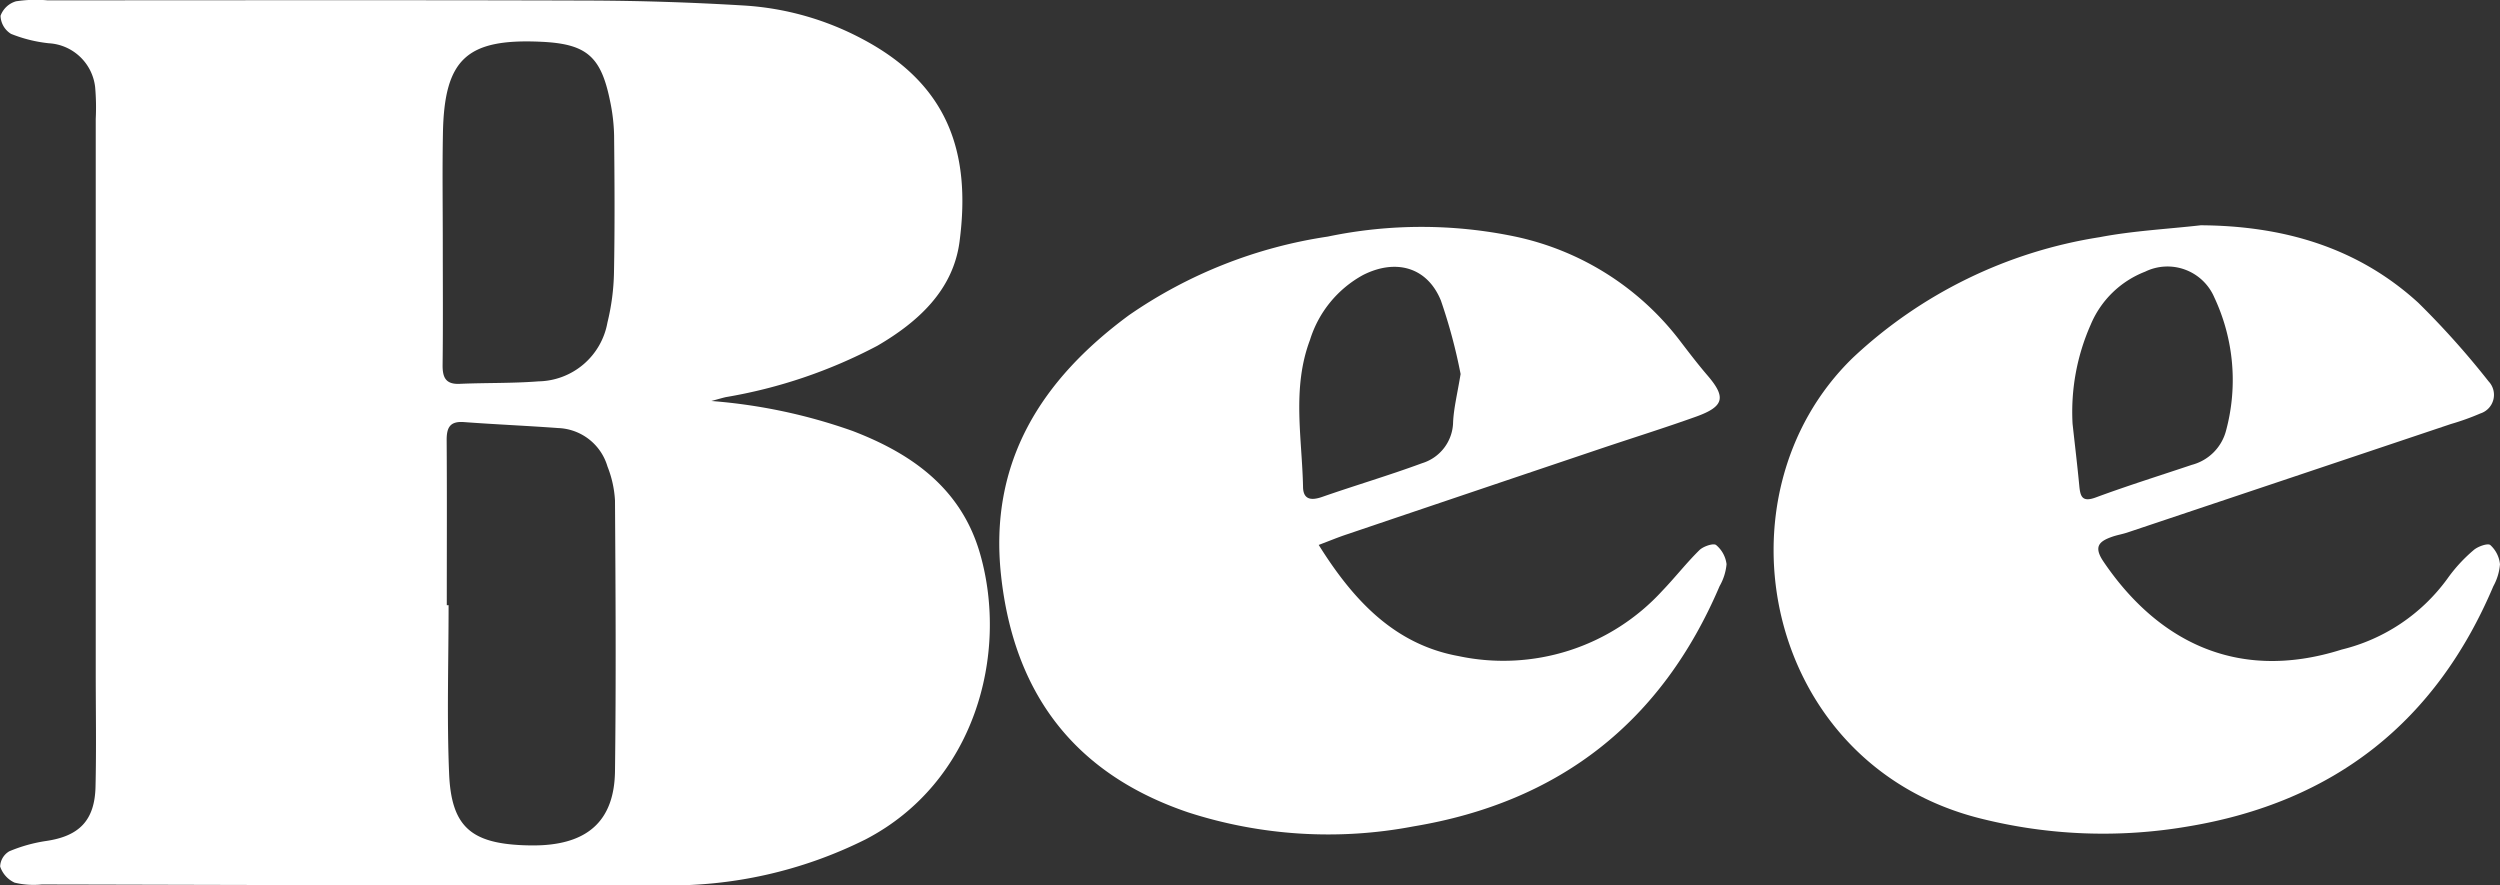 <svg xmlns="http://www.w3.org/2000/svg" width="138.086" height="48.907" viewBox="0 0 138.086 48.907">
  <rect x="0" y="0" width="138.086" height="48.907" fill="#333333" stroke="none"/>
  <g id="グループ_1" data-name="グループ 1" transform="translate(-227.162 -8.932)">
    <path id="パス_1" data-name="パス 1" d="M266.452,31.081a30.28,30.28,0,0,1,7.8,1.654c3.293,1.26,6.017,3.19,7.047,6.794,1.585,5.542-.284,12.621-6.325,15.765a24.133,24.133,0,0,1-11.311,2.539c-11.4.023-22.795-.024-34.193-.048a4.528,4.528,0,0,1-1.5-.1,1.506,1.506,0,0,1-.8-.893,1.018,1.018,0,0,1,.506-.84,8.426,8.426,0,0,1,2.047-.571c1.812-.269,2.671-1.129,2.715-2.992.05-2.1.012-4.195.012-6.292q0-15.3,0-30.6a12.843,12.843,0,0,0-.031-1.734,2.733,2.733,0,0,0-2.568-2.442,7.808,7.808,0,0,1-2.078-.517,1.217,1.217,0,0,1-.581-1,1.294,1.294,0,0,1,.854-.8,7.228,7.228,0,0,1,1.732-.054c9.947,0,19.894-.02,29.84.012q4.339.013,8.677.277a15.957,15.957,0,0,1,6.435,1.813c4.727,2.473,6.093,6.19,5.432,11.224-.35,2.667-2.263,4.427-4.545,5.757a27.781,27.781,0,0,1-8.373,2.835C266.978,30.932,266.716,31.012,266.452,31.081ZM251.84,42.36h.1c0,3.1-.1,6.212.029,9.31.121,2.891,1.193,3.821,4.049,3.946.362.015.726.018,1.087,0,2.62-.143,3.992-1.448,4.026-4.089.063-4.982.033-9.965,0-14.948a5.979,5.979,0,0,0-.416-1.883,2.952,2.952,0,0,0-2.731-2.121c-1.728-.128-3.461-.2-5.19-.329-.793-.06-.966.313-.961,1.016C251.854,36.294,251.84,39.327,251.84,42.36Zm-.221-20c0,2.237.018,4.475-.01,6.712-.009.7.159,1.1.953,1.061,1.446-.063,2.9-.024,4.341-.137a3.94,3.94,0,0,0,3.811-3.251,12.549,12.549,0,0,0,.361-2.77c.049-2.525.032-5.052.006-7.578a10.167,10.167,0,0,0-.229-1.917c-.5-2.449-1.307-3.126-3.8-3.241-4.113-.189-5.351.95-5.425,5.058C251.589,18.318,251.619,20.339,251.619,22.36Z" fill="#fff"/>
    <path id="パス_2" data-name="パス 2" d="M348.722,21.375c4.532.03,8.641,1.2,12.015,4.282A46.147,46.147,0,0,1,364.621,30a1.08,1.08,0,0,1-.46,1.77,13.781,13.781,0,0,1-1.626.583q-8.931,3-17.865,5.991c-.274.092-.564.138-.837.233-.729.254-1.048.546-.485,1.377,2.844,4.2,7.208,6.743,13.161,4.855a10.192,10.192,0,0,0,5.823-3.9,8.55,8.55,0,0,1,1.462-1.594c.227-.2.781-.394.918-.278a1.65,1.65,0,0,1,.535,1.062,3.014,3.014,0,0,1-.367,1.214q-4.777,11.277-16.9,13.273a27.726,27.726,0,0,1-11.407-.441c-11.987-2.981-14.935-17.834-7.058-25.464a25.716,25.716,0,0,1,13.613-6.647C344.966,21.682,346.855,21.586,348.722,21.375ZM341.639,32.34c.125,1.138.262,2.274.37,3.413.057.592.148.937.912.655,1.75-.648,3.534-1.205,5.305-1.8a2.647,2.647,0,0,0,1.89-1.889,10.733,10.733,0,0,0-.646-7.356,2.813,2.813,0,0,0-3.824-1.425,5.354,5.354,0,0,0-3.008,2.933A11.887,11.887,0,0,0,341.639,32.34Z" fill="#fff"/>
    <path id="パス_3" data-name="パス 3" d="M300,39.031c1.927,3.081,4.2,5.5,7.73,6.141a11.9,11.9,0,0,0,11.249-3.608c.7-.728,1.327-1.534,2.047-2.244.214-.212.776-.4.924-.284a1.638,1.638,0,0,1,.577,1.058,2.971,2.971,0,0,1-.385,1.214q-4.8,11.258-16.917,13.271a25.132,25.132,0,0,1-12.435-.776c-6.3-2.134-9.632-6.591-10.336-13.094-.679-6.259,2.227-10.8,7.061-14.364A26.027,26.027,0,0,1,300.5,22a25.307,25.307,0,0,1,10.357,0,15.487,15.487,0,0,1,9.138,5.809c.481.629.963,1.259,1.478,1.859,1.039,1.209.928,1.719-.637,2.28-1.763.631-3.553,1.189-5.328,1.787q-6.972,2.35-13.941,4.709C301.091,38.6,300.624,38.795,300,39.031Zm7.84-9.427a29.848,29.848,0,0,0-1.092-4.075c-.755-1.847-2.492-2.323-4.3-1.406a6.167,6.167,0,0,0-2.93,3.587c-1.006,2.668-.436,5.413-.383,8.13.013.686.447.751,1.051.54,1.834-.64,3.7-1.19,5.523-1.863a2.418,2.418,0,0,0,1.714-2.26C307.459,31.476,307.655,30.7,307.836,29.6Z" fill="#fff"/>
  </g>
</svg>
